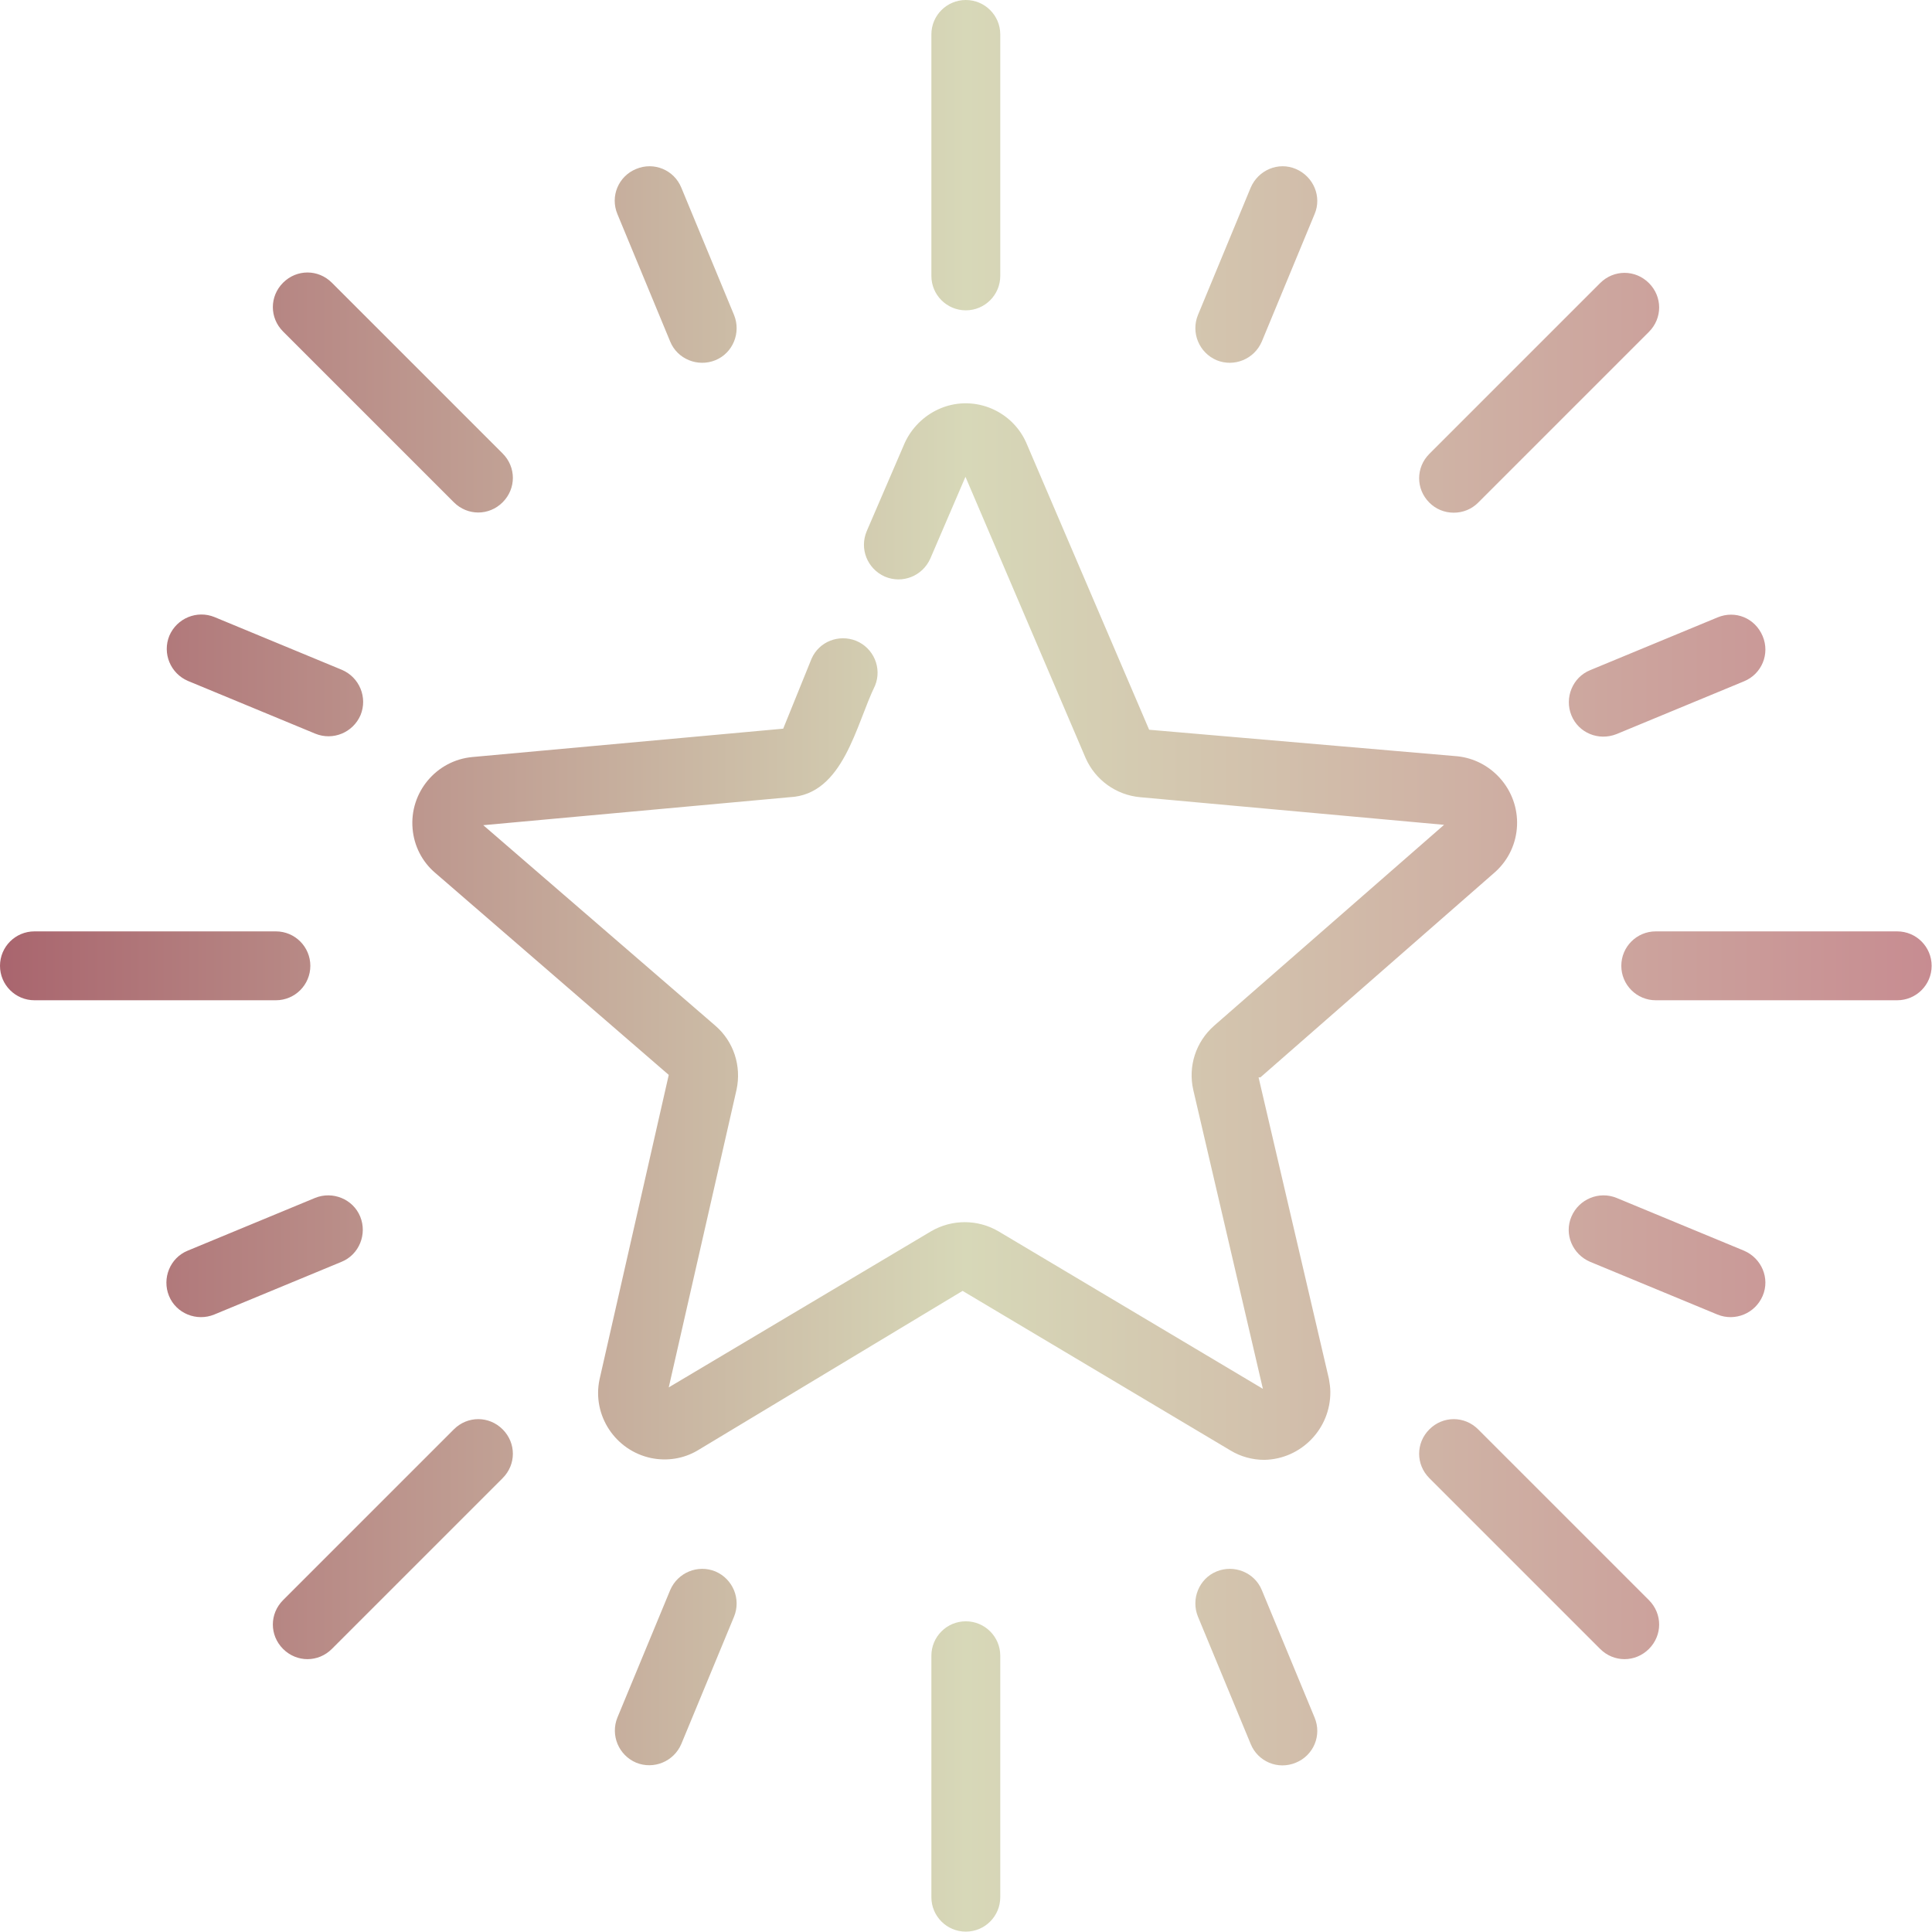 <?xml version="1.0" encoding="UTF-8"?>
<svg id="Layer_2" data-name="Layer 2" xmlns="http://www.w3.org/2000/svg" xmlns:xlink="http://www.w3.org/1999/xlink" viewBox="0 0 53.85 53.85">
  <defs>
    <style>
      .cls-1 {
        fill: url(#linear-gradient);
      }
    </style>
    <linearGradient id="linear-gradient" x1="0" y1="26.92" x2="53.85" y2="26.92" gradientUnits="userSpaceOnUse">
      <stop offset="0" stop-color="#a9656e"/>
      <stop offset=".5" stop-color="#d7d8b8"/>
      <stop offset="1" stop-color="#c78c91"/>
    </linearGradient>
  </defs>
  <g id="Layer_1-2" data-name="Layer 1">
    <path class="cls-1" d="M35.13,30.03l6.55-5.73c.76-.69.81-1.86.12-2.62-.31-.34-.72-.55-1.17-.6l-8.6-.74-3.43-8.01c-.42-.93-1.52-1.35-2.45-.92-.41.19-.74.52-.93.93l-1.06,2.46c-.21.49.01,1.05.5,1.27.49.21,1.05-.01,1.27-.5,0,0,0,0,0,0l.98-2.28,3.35,7.84c.27.61.85,1.03,1.52,1.09l8.47.77-6.41,5.6c-.51.45-.73,1.13-.58,1.79l1.94,8.33-7.37-4.39c-.58-.34-1.3-.34-1.88,0l-7.31,4.35,1.89-8.3c.14-.66-.08-1.34-.59-1.78l-6.47-5.59,8.54-.78c1.5-.07,1.85-2.03,2.38-3.11.2-.49-.04-1.05-.53-1.25-.48-.19-1.03.02-1.24.5l-.79,1.95-8.66.79c-1.01.09-1.76.99-1.67,2,.04.47.26.91.62,1.22l6.52,5.64-1.93,8.49c-.21,1,.44,1.98,1.44,2.19.44.09.9.02,1.29-.21l7.39-4.45,7.47,4.45c.28.17.61.26.94.26,1.03-.02,1.85-.87,1.84-1.9,0-.12-.02-.24-.04-.36l-1.96-8.4ZM26.92,8.65c.53,0,.96-.43.96-.96V.96c0-.53-.43-.96-.96-.96s-.96.43-.96.96v6.73c0,.53.43.96.96.96ZM18.68,9.52c.2.49.77.72,1.26.52.49-.2.72-.77.52-1.26l-1.47-3.55c-.2-.49-.76-.73-1.26-.52-.49.2-.73.76-.52,1.26,0,0,0,0,0,0l1.47,3.55ZM12.65,14c.38.38.98.38,1.36,0s.38-.98,0-1.36h0l-4.76-4.76c-.38-.38-.98-.38-1.36,0s-.38.98,0,1.36l4.76,4.76ZM5.24,18.98l3.55,1.47c.49.2,1.05-.03,1.26-.52.2-.49-.03-1.05-.52-1.26l-3.55-1.47c-.49-.2-1.05.03-1.26.52-.2.49.03,1.05.52,1.26,0,0,0,0,0,0ZM8.65,26.92c0-.53-.43-.96-.96-.96H.96c-.53,0-.96.43-.96.96s.43.96.96.96h6.73c.53,0,.96-.43.96-.96ZM10.04,33.91c-.2-.49-.77-.72-1.26-.52l-3.55,1.47c-.49.2-.72.77-.52,1.26.2.49.77.72,1.26.52h0l3.55-1.47c.49-.2.72-.77.52-1.26ZM12.65,39.84l-4.76,4.76c-.38.38-.38.98,0,1.36.38.38.98.38,1.36,0l4.76-4.76c.38-.38.38-.98,0-1.36-.38-.38-.98-.38-1.36,0h0ZM19.94,43.8c-.49-.2-1.05.03-1.26.52l-1.47,3.55c-.2.49.03,1.05.52,1.26.49.2,1.05-.03,1.26-.52,0,0,0,0,0,0l1.47-3.55c.2-.49-.03-1.05-.52-1.26ZM26.92,45.19c-.53,0-.96.43-.96.96h0v6.73c0,.53.43.96.96.96s.96-.43.96-.96v-6.73c0-.53-.43-.96-.96-.96h0ZM35.17,44.32c-.2-.49-.77-.72-1.26-.52s-.72.77-.52,1.26l1.47,3.55c.2.49.76.73,1.26.52.49-.2.73-.76.52-1.26,0,0,0,0,0,0l-1.47-3.55ZM41.2,39.84c-.38-.38-.98-.38-1.36,0s-.38.98,0,1.36l4.76,4.76c.38.38.98.38,1.36,0s.38-.98,0-1.36l-4.76-4.76ZM48.61,34.86l-3.55-1.47c-.49-.2-1.05.03-1.26.52s.03,1.05.52,1.26l3.55,1.47c.49.2,1.05-.03,1.26-.52s-.03-1.05-.52-1.26ZM52.88,25.96h-6.73c-.53,0-.96.43-.96.96s.43.96.96.96h6.73c.53,0,.96-.43.96-.96s-.43-.96-.96-.96ZM43.8,19.94c.2.49.76.72,1.26.52,0,0,0,0,0,0l3.55-1.47c.49-.2.73-.76.52-1.26s-.76-.73-1.26-.52c0,0,0,0,0,0l-3.55,1.47c-.49.2-.72.77-.52,1.26ZM40.52,14.29c.26,0,.5-.1.68-.28l4.76-4.76c.38-.38.38-.98,0-1.36-.38-.38-.98-.38-1.36,0l-4.76,4.76c-.38.38-.38.98,0,1.36.18.18.42.28.68.28h0ZM33.91,10.04c.49.2,1.05-.03,1.26-.52,0,0,0,0,0,0l1.47-3.55c.21-.49-.03-1.05-.52-1.26s-1.05.03-1.26.52c0,0,0,0,0,0l-1.47,3.55c-.2.49.03,1.05.52,1.26Z"/>
  </g>
</svg>